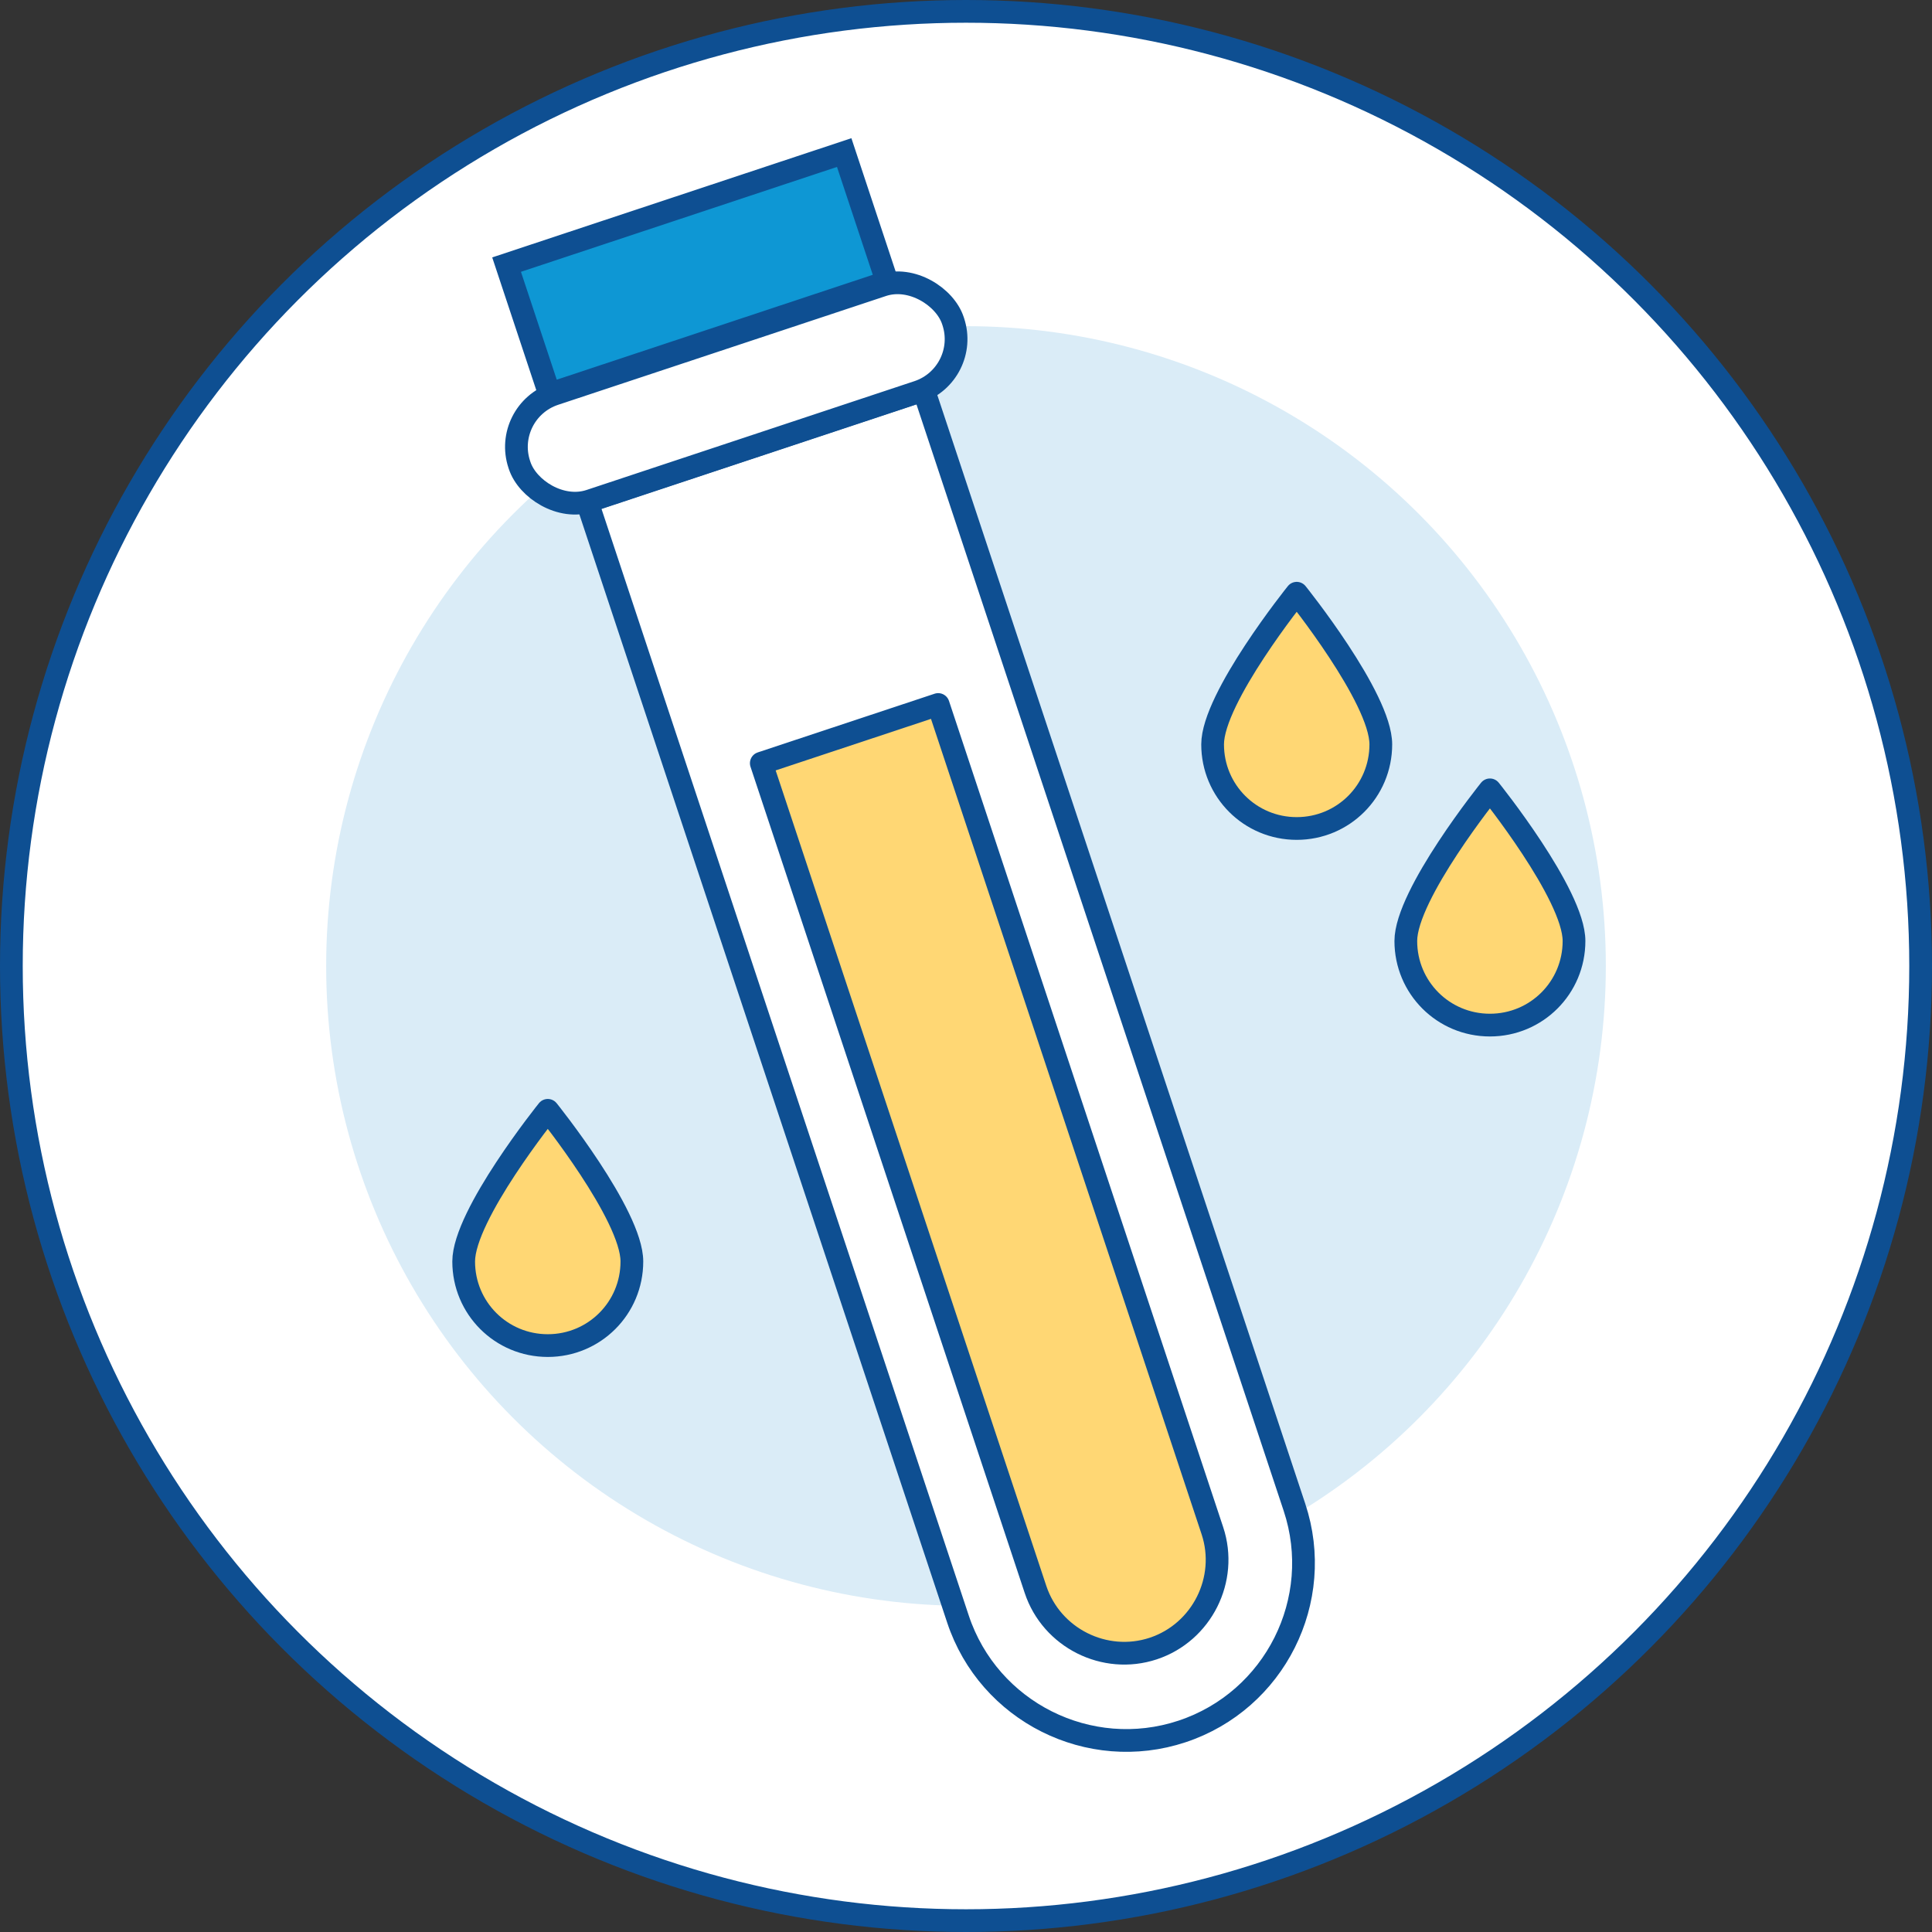 <?xml version="1.0" encoding="UTF-8"?><svg id="_圖層_2" xmlns="http://www.w3.org/2000/svg" viewBox="0 0 17 17"><rect x="0" y="0" width="17" height="17" fill="#333333" stroke="none"/><defs><style>.cls-1{stroke-width:.2px;}.cls-1,.cls-2,.cls-3,.cls-4{stroke:#0e4f92;}.cls-1,.cls-3{stroke-miterlimit:10;}.cls-1,.cls-4{fill:#fff;}.cls-2{fill:#ffd774;}.cls-2,.cls-3,.cls-4{stroke-width:.2px;}.cls-2,.cls-4{stroke-linecap:round;stroke-linejoin:round;}.cls-3{fill:#0e97d4;}.cls-5{fill:#daecf7;stroke-width:0px;}</style></defs><g id="Layer_1"><circle class="cls-1" cx="8.5" cy="8.5" r="8.4"/><circle class="cls-5" cx="8.5" cy="8.5" r="5.63"/><path class="cls-4" d="M6.95,3.62h3.13v10.36c0,.86-.7,1.56-1.56,1.56h0c-.86,0-1.56-.7-1.56-1.56V3.62h0Z" transform="translate(-2.58 3.17) rotate(-18.36)"/><path class="cls-2" d="M7.99,6.24h1.64v7.66c0,.45-.37.82-.82.82h0c-.45,0-.82-.37-.82-.82v-7.66h0Z" transform="translate(-2.85 3.31) rotate(-18.36)"/><rect class="cls-4" x="4.47" y="2.96" width="4.02" height=".99" rx=".49" ry=".49" transform="translate(-.76 2.22) rotate(-18.36)"/><rect class="cls-3" x="4.57" y="1.81" width="3.13" height="1.2" transform="translate(-.45 2.05) rotate(-18.36)"/><path class="cls-2" d="M12.15,6.55c0,.41-.33.74-.74.74s-.74-.33-.74-.74.74-1.33.74-1.33c0,0,.74.92.74,1.33Z"/><path class="cls-2" d="M13.85,8.28c0,.41-.33.74-.74.74s-.74-.33-.74-.74.74-1.33.74-1.33c0,0,.74.92.74,1.33Z"/><path class="cls-2" d="M5.56,11.1c0,.41-.33.74-.74.74s-.74-.33-.74-.74.74-1.33.74-1.33c0,0,.74.92.74,1.33Z"/></g></svg>